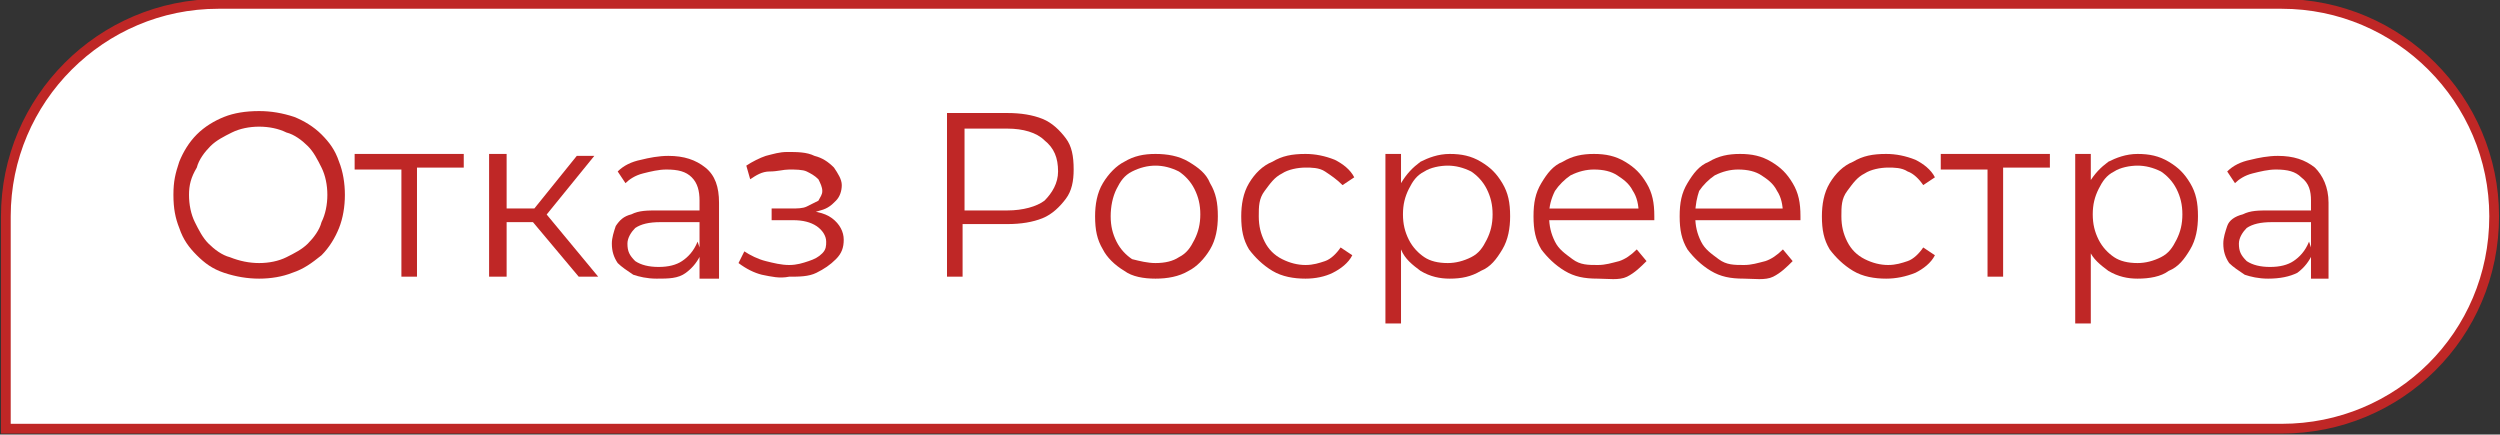 <?xml version="1.0" encoding="UTF-8"?> <!-- Generator: Adobe Illustrator 26.3.1, SVG Export Plug-In . SVG Version: 6.00 Build 0) --> <svg xmlns="http://www.w3.org/2000/svg" xmlns:xlink="http://www.w3.org/1999/xlink" id="Слой_1" x="0px" y="0px" viewBox="0 0 128.3 22.3" style="enable-background:new 0 0 128.3 22.3;" xml:space="preserve"><rect x="0" y="0" width="128.3" height="22.3" fill="#333333" stroke="none"/> <style type="text/css"> .st0{fill:#FFFFFF;stroke:#BF2726;stroke-width:0.5;stroke-miterlimit:10;} .st1{enable-background:new ;} .st2{fill:#BF2726;} </style> <path class="st0" d="M117.1,22H0.3V11.1c0-6,4.9-10.9,10.9-10.9h105.9c6,0,10.9,4.9,10.9,10.9v0C128,17.2,123.1,22,117.1,22z"></path> <g class="st1"> <path class="st2" d="M13.3,14.3c-0.6,0-1.2-0.1-1.8-0.3s-1-0.5-1.4-0.9c-0.4-0.4-0.7-0.8-0.9-1.4C9,11.2,8.9,10.7,8.9,10 S9,8.9,9.2,8.3c0.2-0.5,0.5-1,0.9-1.4s0.9-0.7,1.4-0.9s1.1-0.3,1.8-0.3c0.6,0,1.2,0.1,1.8,0.3c0.5,0.2,1,0.5,1.4,0.9 s0.7,0.8,0.9,1.4c0.2,0.5,0.3,1.1,0.3,1.7s-0.1,1.2-0.3,1.7c-0.2,0.5-0.5,1-0.9,1.4C16,13.5,15.6,13.8,15,14 C14.5,14.2,13.9,14.3,13.3,14.3z M13.3,13.5c0.5,0,1-0.1,1.4-0.3c0.4-0.2,0.8-0.4,1.1-0.7c0.3-0.3,0.6-0.7,0.7-1.1 c0.2-0.4,0.3-0.9,0.3-1.4s-0.1-1-0.3-1.4c-0.2-0.4-0.4-0.8-0.7-1.1c-0.3-0.3-0.7-0.6-1.1-0.7c-0.4-0.2-0.9-0.3-1.4-0.3 s-1,0.1-1.4,0.3c-0.4,0.2-0.8,0.4-1.1,0.7c-0.3,0.3-0.6,0.7-0.7,1.1C9.8,9.1,9.7,9.5,9.7,10c0,0.5,0.1,1,0.3,1.4 c0.2,0.4,0.4,0.8,0.7,1.1c0.3,0.3,0.7,0.6,1.1,0.7C12.3,13.4,12.8,13.5,13.3,13.5z"></path> <path class="st2" d="M20.6,14.2V8.5l0.2,0.2h-2.6V7.9h5.6v0.7h-2.6l0.2-0.2v5.8H20.6z"></path> <path class="st2" d="M25.1,14.2V7.9h0.9v6.3H25.1z M25.7,11.4v-0.7h2v0.7H25.7z M27.9,11.2l-0.8-0.1l2.5-3.1h0.9L27.9,11.2z M29.7,14.2l-2.6-3.1l0.7-0.4l2.9,3.5H29.7z"></path> <path class="st2" d="M33.7,14.3c-0.5,0-0.9-0.1-1.2-0.2c-0.3-0.2-0.6-0.4-0.8-0.6c-0.2-0.3-0.3-0.6-0.3-1c0-0.3,0.1-0.6,0.2-0.9 c0.2-0.3,0.4-0.5,0.8-0.6c0.4-0.2,0.8-0.2,1.4-0.2H36v0.6h-2.1c-0.6,0-1,0.1-1.3,0.3c-0.2,0.2-0.4,0.5-0.4,0.8 c0,0.4,0.1,0.6,0.4,0.9c0.3,0.2,0.7,0.3,1.2,0.3c0.5,0,0.9-0.1,1.2-0.3c0.3-0.2,0.6-0.5,0.8-1l0.2,0.6c-0.2,0.4-0.4,0.7-0.8,1 S34.3,14.3,33.7,14.3z M35.9,14.2v-1.4l0-0.2v-2.3c0-0.5-0.1-0.9-0.4-1.2c-0.3-0.3-0.7-0.4-1.3-0.4c-0.4,0-0.8,0.1-1.2,0.2 c-0.4,0.1-0.7,0.3-0.9,0.5l-0.4-0.6c0.3-0.3,0.7-0.5,1.2-0.6c0.4-0.1,0.9-0.2,1.4-0.2c0.8,0,1.4,0.2,1.9,0.6s0.7,1,0.7,1.8v3.9 H35.9z"></path> <path class="st2" d="M39.1,14.1c-0.4-0.1-0.8-0.3-1.2-0.6l0.3-0.6c0.3,0.2,0.7,0.4,1.1,0.5s0.8,0.2,1.2,0.2c0.4,0,0.7-0.1,1-0.2 c0.3-0.1,0.5-0.2,0.7-0.4c0.2-0.2,0.2-0.4,0.2-0.6c0-0.3-0.2-0.6-0.5-0.8s-0.7-0.3-1.2-0.3h-1.1v-0.6h1c0.3,0,0.6,0,0.8-0.1 c0.2-0.1,0.4-0.2,0.6-0.3c0.1-0.2,0.2-0.3,0.2-0.5c0-0.2-0.1-0.4-0.2-0.6c-0.2-0.2-0.4-0.3-0.6-0.4s-0.6-0.1-0.9-0.1 c-0.3,0-0.6,0.1-1,0.1s-0.7,0.2-1,0.4l-0.2-0.7C38.6,8.3,39,8.1,39.3,8c0.4-0.1,0.7-0.2,1.1-0.2c0.5,0,1,0,1.4,0.2 c0.4,0.1,0.7,0.3,1,0.6c0.2,0.3,0.4,0.6,0.4,0.9c0,0.3-0.1,0.6-0.3,0.8c-0.2,0.2-0.4,0.4-0.8,0.5c-0.3,0.1-0.7,0.2-1.1,0.2l0-0.2 c0.7,0,1.3,0.1,1.7,0.4c0.4,0.3,0.6,0.7,0.6,1.1c0,0.4-0.1,0.7-0.4,1s-0.6,0.5-1,0.7s-0.9,0.2-1.4,0.2C40,14.3,39.6,14.2,39.1,14.1 z"></path> <path class="st2" d="M48.6,14.2V5.8h3.1c0.7,0,1.3,0.1,1.8,0.3c0.5,0.2,0.9,0.6,1.2,1c0.3,0.4,0.4,0.9,0.4,1.6 c0,0.6-0.1,1.1-0.4,1.5c-0.3,0.4-0.7,0.8-1.2,1c-0.5,0.2-1.1,0.3-1.8,0.3h-2.7l0.4-0.4v3.1H48.6z M49.5,11.2l-0.4-0.4h2.6 c0.8,0,1.5-0.2,1.9-0.5c0.4-0.4,0.7-0.9,0.7-1.5c0-0.7-0.2-1.2-0.7-1.6c-0.4-0.4-1.1-0.6-1.9-0.6h-2.6l0.4-0.4V11.2z"></path> <path class="st2" d="M59.3,14.3c-0.6,0-1.2-0.1-1.6-0.4c-0.5-0.3-0.9-0.7-1.1-1.1c-0.3-0.5-0.4-1-0.4-1.7c0-0.6,0.1-1.2,0.4-1.7 c0.3-0.5,0.7-0.9,1.1-1.1c0.5-0.3,1-0.4,1.6-0.4c0.6,0,1.2,0.1,1.7,0.4c0.5,0.3,0.9,0.6,1.1,1.1c0.3,0.5,0.4,1,0.4,1.7 c0,0.6-0.1,1.2-0.4,1.7c-0.3,0.5-0.7,0.9-1.1,1.1C60.5,14.2,59.9,14.3,59.3,14.3z M59.3,13.5c0.5,0,0.9-0.1,1.2-0.3 c0.4-0.2,0.6-0.5,0.8-0.9c0.2-0.4,0.3-0.8,0.3-1.3c0-0.5-0.1-0.9-0.3-1.3c-0.2-0.4-0.5-0.7-0.8-0.9c-0.4-0.2-0.8-0.3-1.2-0.3 c-0.4,0-0.8,0.1-1.2,0.3c-0.4,0.2-0.6,0.5-0.8,0.9S57,10.6,57,11.1c0,0.5,0.1,0.9,0.3,1.3c0.2,0.4,0.5,0.7,0.8,0.9 C58.5,13.4,58.9,13.5,59.3,13.5z"></path> <path class="st2" d="M67,14.3c-0.6,0-1.2-0.1-1.7-0.4c-0.5-0.3-0.9-0.7-1.2-1.1c-0.3-0.5-0.4-1-0.4-1.7c0-0.6,0.1-1.2,0.4-1.7 c0.3-0.5,0.7-0.9,1.2-1.1c0.5-0.3,1-0.4,1.7-0.4c0.5,0,1,0.1,1.5,0.3c0.4,0.2,0.8,0.5,1,0.9l-0.6,0.4C68.6,9.2,68.3,9,68,8.8 c-0.3-0.2-0.7-0.2-1-0.2c-0.4,0-0.9,0.1-1.2,0.3c-0.4,0.2-0.6,0.5-0.9,0.9s-0.3,0.8-0.3,1.3s0.1,0.9,0.3,1.3 c0.2,0.4,0.5,0.7,0.9,0.9s0.8,0.3,1.2,0.3c0.4,0,0.7-0.1,1-0.2s0.6-0.4,0.8-0.7l0.6,0.4c-0.2,0.4-0.6,0.7-1,0.9 C68,14.2,67.5,14.3,67,14.3z"></path> <path class="st2" d="M71.1,16.6V7.9h0.8v1.9l-0.1,1.3l0.1,1.3v4.2H71.1z M74.4,14.3c-0.5,0-1-0.1-1.5-0.4c-0.4-0.3-0.8-0.6-1-1.1 c-0.3-0.5-0.4-1.1-0.4-1.7c0-0.7,0.1-1.3,0.4-1.7c0.3-0.5,0.6-0.8,1-1.1c0.4-0.2,0.9-0.4,1.5-0.4C75,7.9,75.5,8,76,8.3 c0.5,0.3,0.8,0.6,1.1,1.1c0.3,0.5,0.4,1,0.4,1.7c0,0.6-0.1,1.2-0.4,1.7c-0.3,0.5-0.6,0.9-1.1,1.1C75.5,14.2,75,14.3,74.4,14.3z M74.3,13.5c0.4,0,0.8-0.1,1.2-0.3c0.4-0.2,0.6-0.5,0.8-0.9c0.2-0.4,0.3-0.8,0.3-1.3c0-0.5-0.1-0.9-0.3-1.3 c-0.2-0.4-0.5-0.7-0.8-0.9c-0.4-0.2-0.8-0.3-1.2-0.3c-0.4,0-0.9,0.1-1.2,0.3c-0.4,0.2-0.6,0.5-0.8,0.9c-0.2,0.4-0.3,0.8-0.3,1.3 c0,0.5,0.1,0.9,0.3,1.3c0.2,0.4,0.5,0.7,0.8,0.9C73.4,13.4,73.8,13.5,74.3,13.5z"></path> <path class="st2" d="M82,14.3c-0.7,0-1.2-0.1-1.7-0.4c-0.5-0.3-0.9-0.7-1.2-1.1c-0.3-0.5-0.4-1-0.4-1.7s0.1-1.2,0.4-1.7 c0.3-0.5,0.6-0.9,1.1-1.1c0.5-0.3,1-0.4,1.6-0.4c0.6,0,1.1,0.1,1.6,0.4c0.5,0.3,0.8,0.6,1.1,1.1c0.3,0.5,0.4,1,0.4,1.7 c0,0,0,0.1,0,0.1c0,0,0,0.1,0,0.1h-5.5v-0.6h5L84.1,11c0-0.5-0.1-0.9-0.3-1.2c-0.2-0.4-0.5-0.6-0.8-0.8s-0.7-0.3-1.2-0.3 c-0.4,0-0.8,0.1-1.2,0.3c-0.3,0.2-0.6,0.5-0.8,0.8c-0.2,0.4-0.3,0.8-0.3,1.2v0.1c0,0.5,0.1,0.9,0.3,1.3c0.2,0.4,0.5,0.6,0.9,0.9 s0.8,0.3,1.3,0.3c0.4,0,0.7-0.1,1.1-0.2c0.3-0.1,0.6-0.3,0.9-0.6l0.5,0.6c-0.3,0.3-0.6,0.6-1,0.8S82.5,14.3,82,14.3z"></path> <path class="st2" d="M89.5,14.3c-0.7,0-1.2-0.1-1.7-0.4c-0.5-0.3-0.9-0.7-1.2-1.1c-0.3-0.5-0.4-1-0.4-1.7s0.1-1.2,0.4-1.7 c0.3-0.5,0.6-0.9,1.1-1.1c0.5-0.3,1-0.4,1.6-0.4c0.6,0,1.1,0.1,1.6,0.4c0.5,0.3,0.8,0.6,1.1,1.1c0.3,0.5,0.4,1,0.4,1.7 c0,0,0,0.1,0,0.1c0,0,0,0.1,0,0.1h-5.5v-0.6h5L91.5,11c0-0.5-0.1-0.9-0.3-1.2c-0.2-0.4-0.5-0.6-0.8-0.8s-0.7-0.3-1.2-0.3 c-0.4,0-0.8,0.1-1.2,0.3c-0.3,0.2-0.6,0.5-0.8,0.8C87.1,10.1,87,10.5,87,11v0.1c0,0.5,0.1,0.9,0.3,1.3c0.2,0.4,0.5,0.6,0.9,0.9 s0.8,0.3,1.3,0.3c0.4,0,0.7-0.1,1.1-0.2c0.3-0.1,0.6-0.3,0.9-0.6l0.5,0.6c-0.3,0.3-0.6,0.6-1,0.8S90,14.3,89.5,14.3z"></path> <path class="st2" d="M96.8,14.3c-0.6,0-1.2-0.1-1.7-0.4c-0.5-0.3-0.9-0.7-1.2-1.1c-0.3-0.5-0.4-1-0.4-1.7c0-0.6,0.1-1.2,0.4-1.7 c0.3-0.5,0.7-0.9,1.2-1.1c0.5-0.3,1-0.4,1.7-0.4c0.5,0,1,0.1,1.5,0.3c0.4,0.2,0.8,0.5,1,0.9l-0.6,0.4c-0.2-0.3-0.5-0.6-0.8-0.7 c-0.3-0.2-0.7-0.2-1-0.2c-0.4,0-0.9,0.1-1.2,0.3c-0.4,0.2-0.6,0.5-0.9,0.9s-0.3,0.8-0.3,1.3s0.1,0.9,0.3,1.3 c0.2,0.4,0.5,0.7,0.9,0.9s0.8,0.3,1.2,0.3c0.4,0,0.7-0.1,1-0.2s0.6-0.4,0.8-0.7l0.6,0.4c-0.2,0.4-0.6,0.7-1,0.9 C97.8,14.2,97.3,14.3,96.8,14.3z"></path> <path class="st2" d="M102,14.2V8.5l0.2,0.2h-2.6V7.9h5.6v0.7h-2.6l0.2-0.2v5.8H102z"></path> <path class="st2" d="M106.5,16.6V7.9h0.8v1.9l-0.1,1.3l0.1,1.3v4.2H106.5z M109.7,14.3c-0.5,0-1-0.1-1.5-0.4 c-0.4-0.3-0.8-0.6-1-1.1c-0.3-0.5-0.4-1.1-0.4-1.7c0-0.7,0.1-1.3,0.4-1.7c0.3-0.5,0.6-0.8,1-1.1c0.4-0.2,0.9-0.4,1.5-0.4 c0.6,0,1.1,0.1,1.6,0.4c0.5,0.3,0.8,0.6,1.1,1.1c0.3,0.5,0.4,1,0.4,1.7c0,0.6-0.1,1.2-0.4,1.7c-0.3,0.5-0.6,0.9-1.1,1.1 C110.9,14.2,110.3,14.3,109.7,14.3z M109.7,13.5c0.4,0,0.8-0.1,1.2-0.3c0.4-0.2,0.6-0.5,0.8-0.9c0.2-0.4,0.3-0.8,0.3-1.3 c0-0.5-0.1-0.9-0.3-1.3c-0.2-0.4-0.5-0.7-0.8-0.9c-0.4-0.2-0.8-0.3-1.2-0.3c-0.4,0-0.9,0.1-1.2,0.3c-0.4,0.2-0.6,0.5-0.8,0.9 c-0.2,0.4-0.3,0.8-0.3,1.3c0,0.5,0.1,0.9,0.3,1.3c0.2,0.4,0.5,0.7,0.8,0.9C108.8,13.4,109.2,13.5,109.7,13.5z"></path> <path class="st2" d="M116.4,14.3c-0.5,0-0.9-0.1-1.2-0.2c-0.3-0.2-0.6-0.4-0.8-0.6c-0.2-0.3-0.3-0.6-0.3-1c0-0.3,0.1-0.6,0.2-0.9 s0.4-0.5,0.8-0.6c0.4-0.2,0.8-0.2,1.4-0.2h2.2v0.6h-2.1c-0.6,0-1,0.1-1.3,0.3c-0.2,0.2-0.4,0.5-0.4,0.8c0,0.4,0.1,0.6,0.4,0.9 c0.3,0.2,0.7,0.3,1.2,0.3c0.5,0,0.9-0.1,1.2-0.3c0.3-0.2,0.6-0.5,0.8-1l0.2,0.6c-0.2,0.4-0.4,0.7-0.8,1 C117.5,14.2,117,14.3,116.4,14.3z M118.6,14.2v-1.4l0-0.2v-2.3c0-0.5-0.1-0.9-0.5-1.2c-0.3-0.3-0.7-0.4-1.3-0.4 c-0.4,0-0.8,0.1-1.2,0.2c-0.4,0.1-0.7,0.3-0.9,0.5l-0.4-0.6c0.3-0.3,0.7-0.5,1.2-0.6c0.4-0.1,0.9-0.2,1.4-0.2 c0.8,0,1.4,0.2,1.9,0.6c0.4,0.4,0.7,1,0.7,1.8v3.9H118.6z"></path> </g> </svg> 